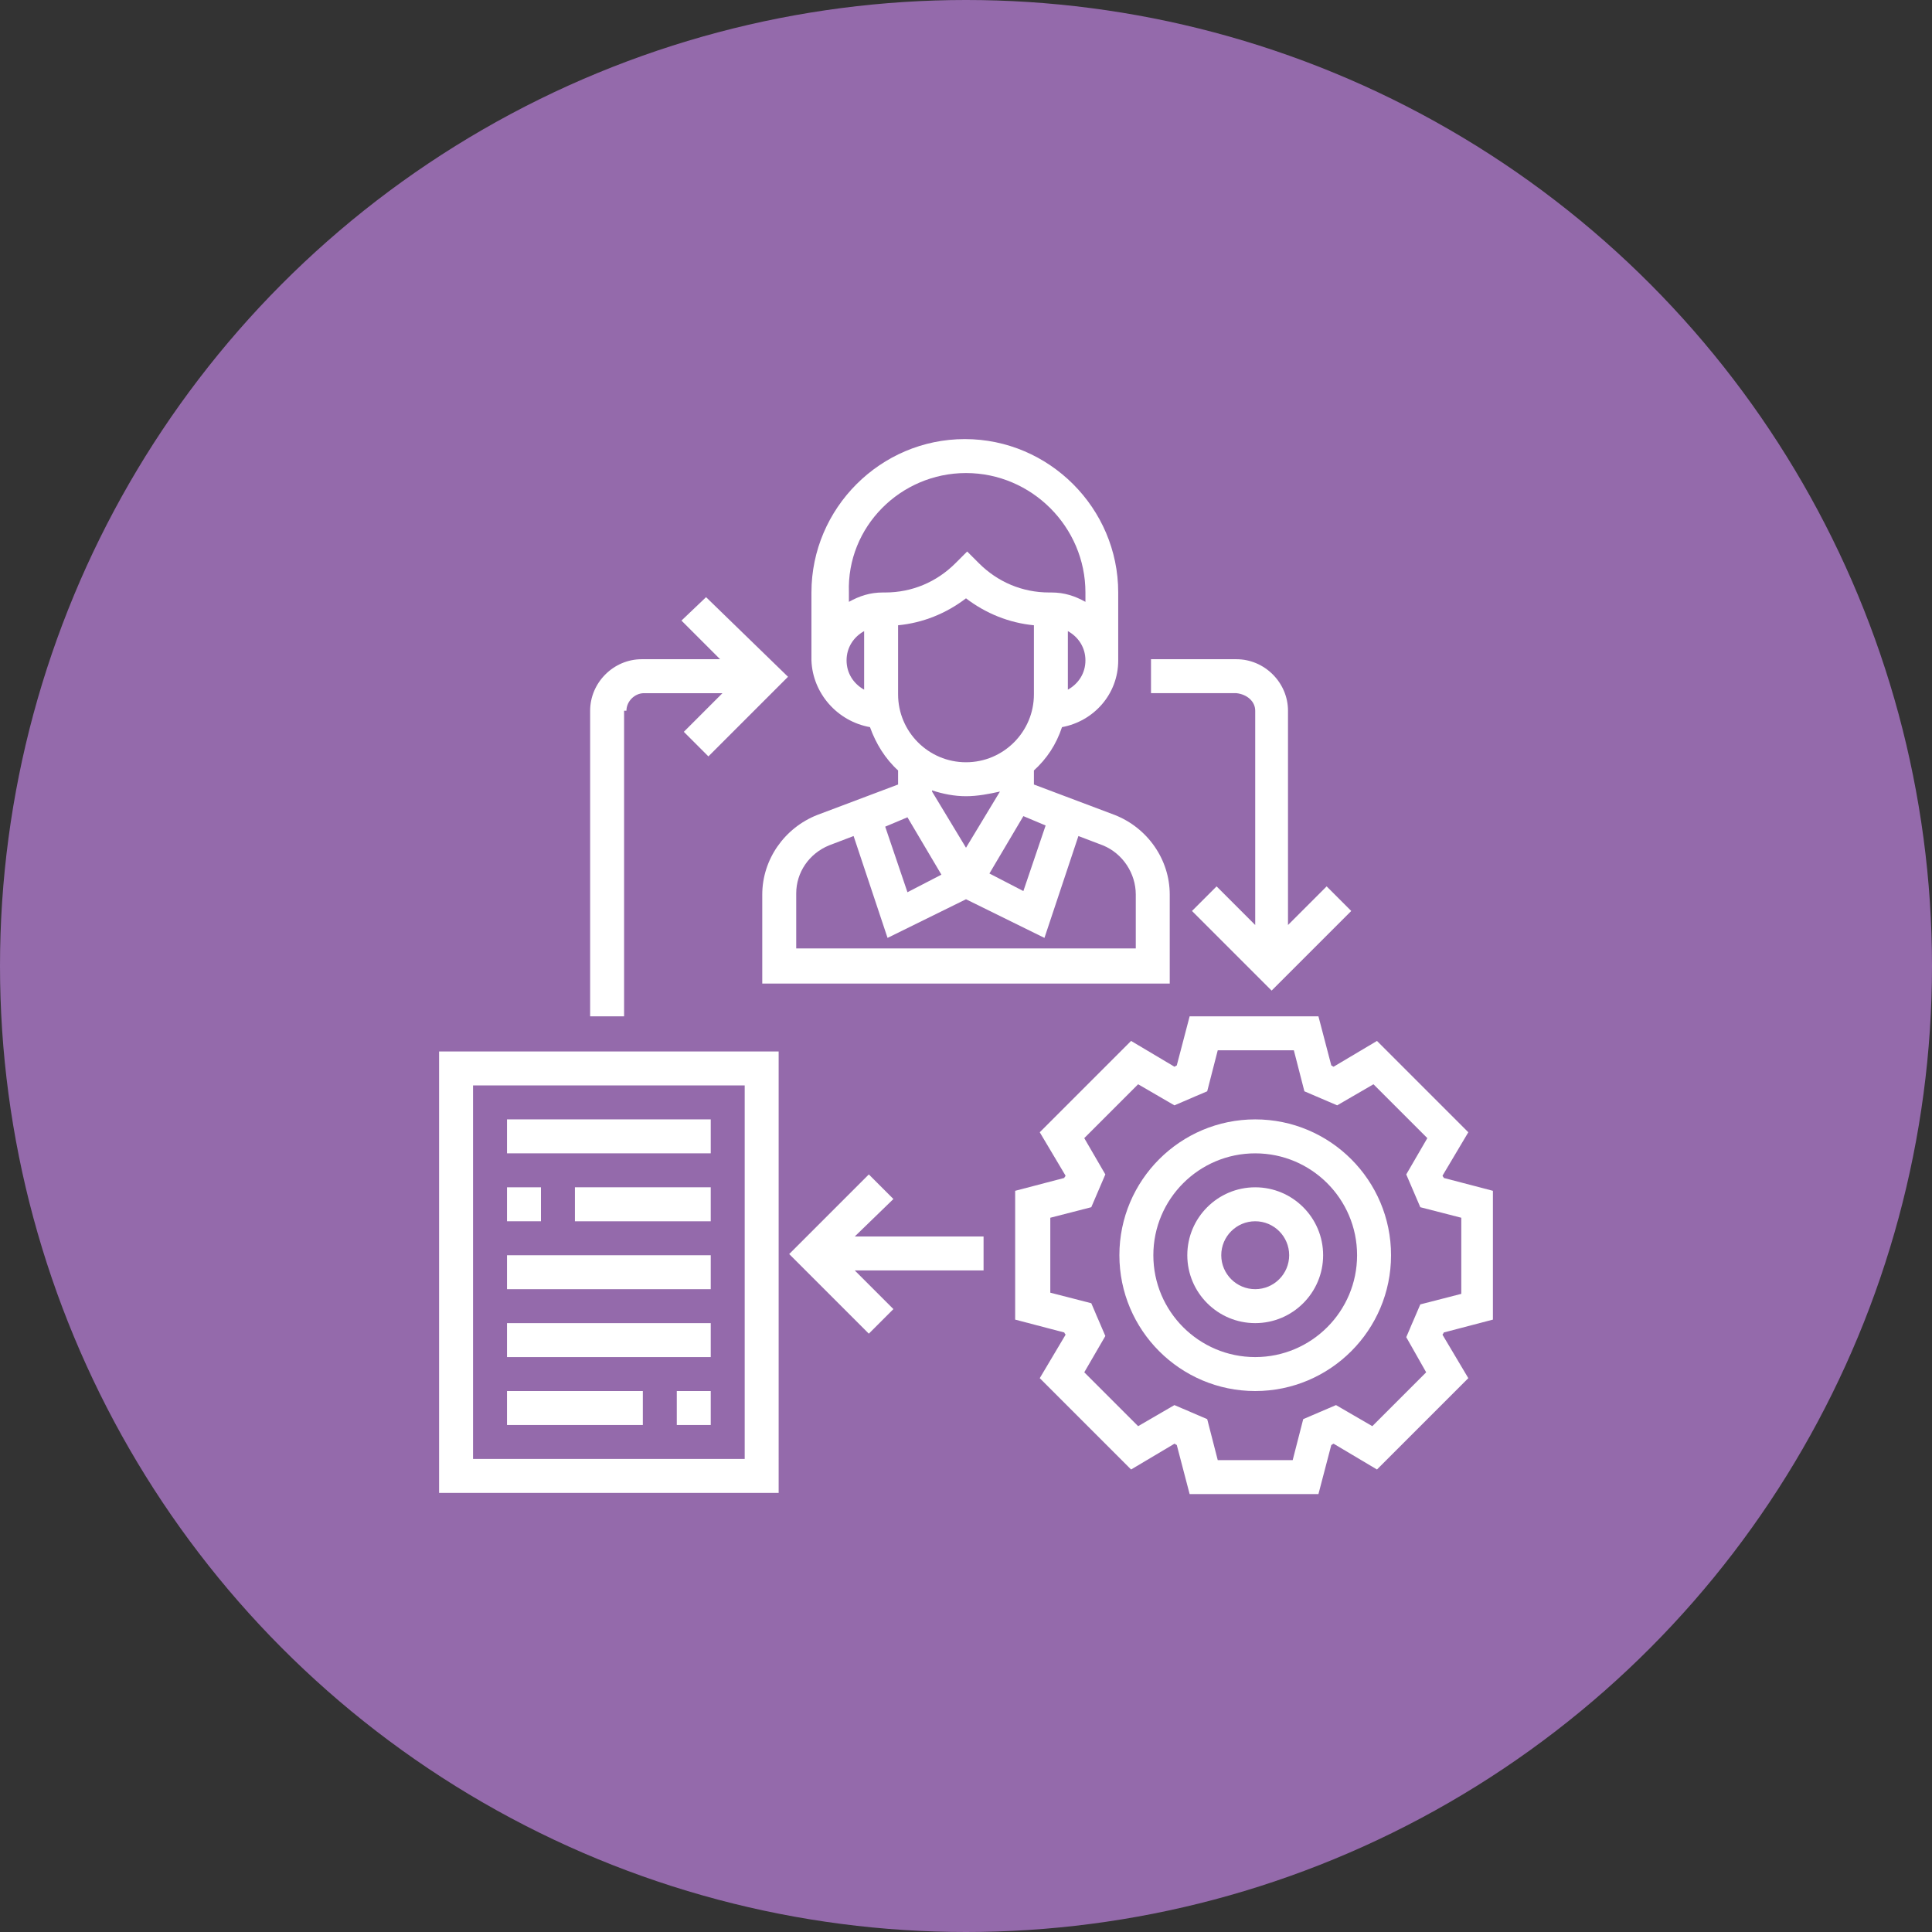 <?xml version="1.0" encoding="utf-8"?>
<!-- Generator: Adobe Illustrator 24.0.1, SVG Export Plug-In . SVG Version: 6.00 Build 0)  -->
<svg version="1.1" id="Ebene_1" xmlns="http://www.w3.org/2000/svg" xmlns:xlink="http://www.w3.org/1999/xlink" x="0px" y="0px"
	 viewBox="0 0 165 165" style="enable-background:new 0 0 165 165;" xml:space="preserve">
<rect x="0" y="0" width="165" height="165" fill="#333333" stroke="none"/>
<style type="text/css">
	.st0{fill:#946aab;}
	.st1{fill:#FFFFFF;}
</style>
<g id="Circle">
	<g>
		<circle class="st0" cx="82.5" cy="82.5" r="82.5"/>
	</g>
</g>
<g id="Prozessketten">
	<path class="st1" d="M127.5,112.7v-11l-4.2-1.1c0-0.1-0.1-0.1-0.1-0.2l2.2-3.7l-7.8-7.8l-3.7,2.2c-0.1,0-0.1-0.1-0.2-0.1l-1.1-4.2
		h-11l-1.1,4.2c-0.1,0-0.1,0.1-0.2,0.1l-3.7-2.2l-7.8,7.8l2.2,3.7c0,0.1-0.1,0.1-0.1,0.2l-4.2,1.1v11l4.2,1.1c0,0.1,0.1,0.1,0.1,0.2
		l-2.2,3.7l7.8,7.8l3.7-2.2c0.1,0,0.1,0.1,0.2,0.1l1.1,4.2h11l1.1-4.2c0.1,0,0.1-0.1,0.2-0.1l3.7,2.2l7.8-7.8l-2.2-3.7
		c0-0.1,0.1-0.1,0.1-0.2L127.5,112.7z M121.8,117.2l-4.6,4.6l-3.1-1.8l-0.7,0.3c-0.5,0.2-0.9,0.4-1.4,0.6l-0.7,0.3l-0.9,3.5H104
		l-0.9-3.5l-0.7-0.3c-0.5-0.2-0.9-0.4-1.4-0.6l-0.7-0.3l-3.1,1.8l-4.6-4.6l1.8-3.1l-0.3-0.7c-0.2-0.5-0.4-0.9-0.6-1.4l-0.3-0.7
		l-3.5-0.9V104l3.5-0.9l0.3-0.7c0.2-0.5,0.4-0.9,0.6-1.4l0.3-0.7l-1.8-3.1l4.6-4.6l3.1,1.8l0.7-0.3c0.5-0.2,0.9-0.4,1.4-0.6l0.7-0.3
		l0.9-3.5h6.5l0.9,3.5l0.7,0.3c0.5,0.2,0.9,0.4,1.4,0.6l0.7,0.3l3.1-1.8l4.6,4.6l-1.8,3.1l0.3,0.7c0.2,0.5,0.4,0.9,0.6,1.4l0.3,0.7
		l3.5,0.9v6.5l-3.5,0.9l-0.3,0.7c-0.2,0.5-0.4,0.9-0.6,1.4l-0.3,0.7L121.8,117.2z"/>
	<path class="st1" d="M107.2,95.6c-6.4,0-11.6,5.2-11.6,11.6s5.2,11.6,11.6,11.6s11.6-5.2,11.6-11.6
		C118.8,100.8,113.6,95.6,107.2,95.6z M107.2,115.9c-4.8,0-8.7-3.9-8.7-8.7s3.9-8.7,8.7-8.7s8.7,3.9,8.7,8.7S112,115.9,107.2,115.9z
		"/>
	<path class="st1" d="M107.2,101.4c-3.2,0-5.8,2.6-5.8,5.8c0,3.2,2.6,5.8,5.8,5.8c3.2,0,5.8-2.6,5.8-5.8S110.4,101.4,107.2,101.4z
		 M107.2,110.1c-1.6,0-2.9-1.3-2.9-2.9s1.3-2.9,2.9-2.9s2.9,1.3,2.9,2.9C110.1,108.8,108.8,110.1,107.2,110.1z"/>
	<path class="st1" d="M74.3,62.1c0.5,1.4,1.3,2.7,2.4,3.7V67l-6.9,2.6c-2.8,1.1-4.7,3.8-4.7,6.8V84h34.8v-7.6c0-3-1.9-5.7-4.7-6.8
		L88.3,67v-1.2c1.1-1,1.9-2.2,2.4-3.7c2.7-0.5,4.8-2.8,4.8-5.7v-5.8c0-7.2-5.9-13.1-13.1-13.1s-13.1,5.9-13.1,13.1v5.8
		C69.4,59.2,71.5,61.6,74.3,62.1z M85.4,67.6l-2.9,4.8l-2.9-4.8v-0.1c0.9,0.3,1.9,0.5,2.9,0.5S84.5,67.8,85.4,67.6L85.4,67.6z
		 M77.5,69.8l2.9,4.9l-2.9,1.5l-1.9-5.6L77.5,69.8z M97,76.4V81H68v-4.7c0-1.8,1.1-3.4,2.8-4.1l2.1-0.8l2.9,8.7l6.7-3.3l6.7,3.3
		l2.9-8.7l2.1,0.8C95.9,72.9,97,74.6,97,76.4z M89.3,70.5l-1.9,5.6l-2.9-1.5l2.9-4.9L89.3,70.5z M82.5,65.1c-3.2,0-5.8-2.6-5.8-5.8
		v-5.9c2.1-0.2,4.1-1,5.8-2.3c1.7,1.3,3.7,2.1,5.8,2.3v5.9C88.3,62.5,85.7,65.1,82.5,65.1z M91.2,58.9v-5c0.9,0.5,1.5,1.4,1.5,2.5
		S92.1,58.4,91.2,58.9z M82.5,40.4c5.6,0,10.2,4.6,10.2,10.2v0.8c-0.9-0.5-1.8-0.8-2.9-0.8h-0.2c-2.3,0-4.4-0.9-6-2.5l-1-1l-1,1
		c-1.6,1.6-3.7,2.5-6,2.5h-0.2c-1.1,0-2,0.3-2.9,0.8v-0.8C72.3,45,76.9,40.4,82.5,40.4z M73.8,53.9v5c-0.9-0.5-1.5-1.4-1.5-2.5
		S72.9,54.4,73.8,53.9z"/>
	<path class="st1" d="M37.5,127.5h29V89.8h-29V127.5z M40.4,92.7h23.2v31.9H40.4V92.7z"/>
	<path class="st1" d="M43.3,95.6h17.4v2.9H43.3V95.6z"/>
	<path class="st1" d="M43.3,101.4h2.9v2.9h-2.9V101.4z"/>
	<path class="st1" d="M49.1,101.4h11.6v2.9H49.1V101.4z"/>
	<path class="st1" d="M43.3,107.2h17.4v2.9H43.3V107.2z"/>
	<path class="st1" d="M43.3,113h17.4v2.9H43.3V113z"/>
	<path class="st1" d="M57.8,118.8h2.9v2.9h-2.9V118.8z"/>
	<path class="st1" d="M43.3,118.8h11.6v2.9H43.3V118.8z"/>
	<path class="st1" d="M76.3,102.4l-2.1-2.1l-6.8,6.8l6.8,6.8l2.1-2.1l-3.3-3.3h11v-2.9H73L76.3,102.4z"/>
	<path class="st1" d="M53.5,60.7c0-0.8,0.7-1.5,1.5-1.5h6.7l-3.3,3.3l2.1,2.1l6.8-6.8l-7-6.8l-2.1,2l3.3,3.3h-6.7
		c-2.4,0-4.4,2-4.4,4.4v26.1h2.9V60.7H53.5z"/>
	<path class="st1" d="M107.2,60.7V79l-3.3-3.3l-2.1,2.1l6.8,6.8l6.8-6.8l-2.1-2.1L110,79V60.7c0-2.4-2-4.4-4.4-4.4h-7.3v2.9h7.3
		C106.5,59.3,107.2,59.9,107.2,60.7z"/>
</g>
</svg>
